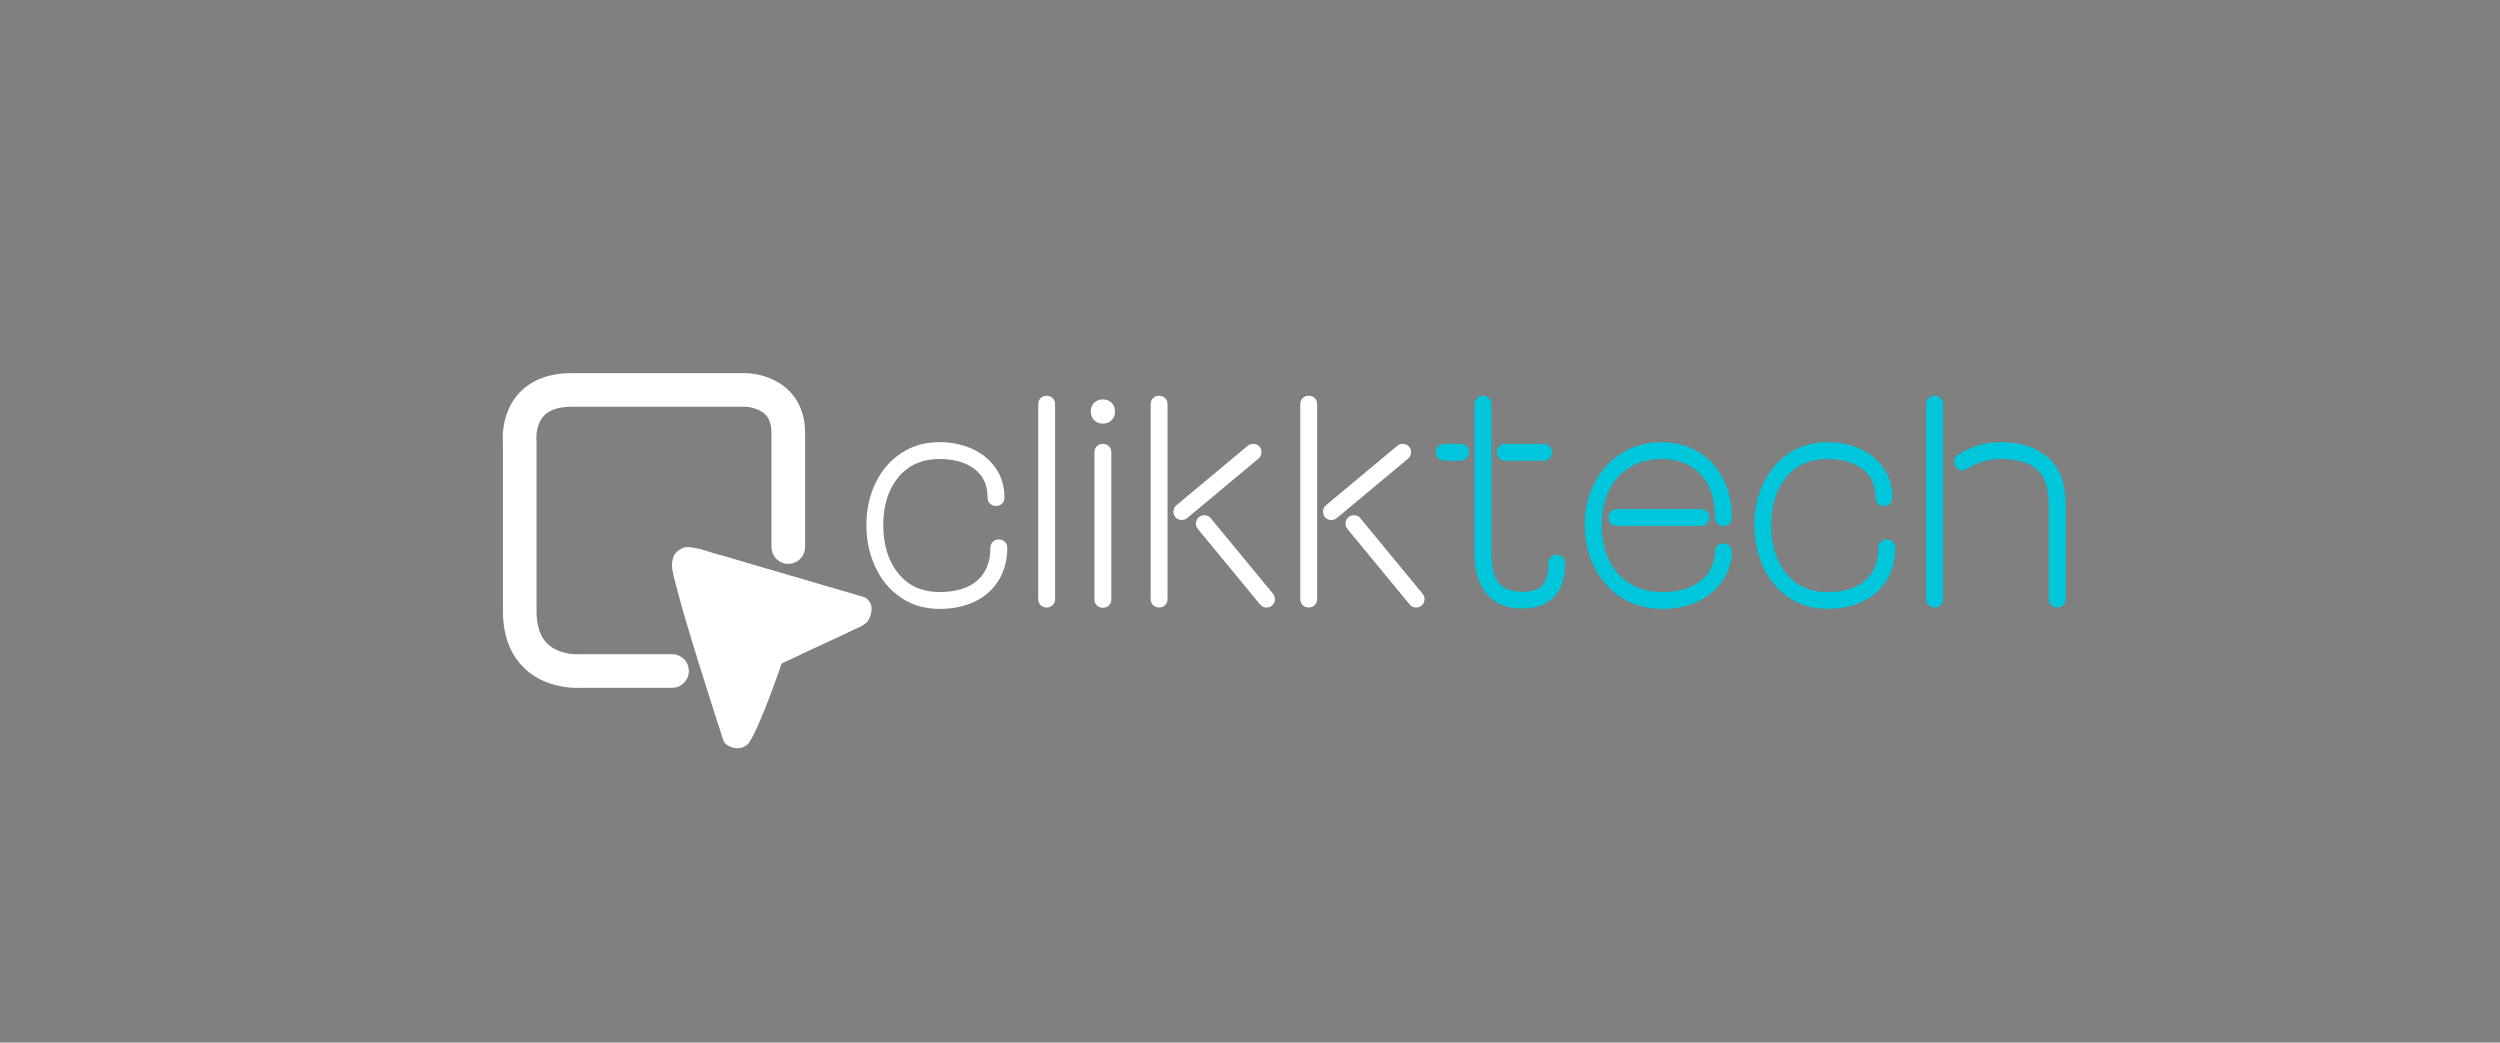 <svg xmlns="http://www.w3.org/2000/svg" xmlns:xlink="http://www.w3.org/1999/xlink" id="Layer_1" x="0px" y="0px" width="223px" height="93px" viewBox="0 0 223 93" xml:space="preserve"><rect x="0" y="0" width="223" height="93" fill="#808080" stroke="none"/><circle fill="#003991" cx="-154.667" cy="490.743" r="84.333"></circle><g>	<g>		<path fill="#FFFFFF" d="M88.557,48.331c0.142-0.142,0.322-0.213,0.54-0.213c0.217,0,0.397,0.071,0.539,0.213   c0.142,0.142,0.213,0.322,0.213,0.539c0,1.07-0.247,2.019-0.74,2.847c-0.494,0.828-1.196,1.467-2.107,1.919   c-0.912,0.452-1.978,0.677-3.198,0.677c-1.304,0-2.45-0.334-3.436-1.003c-0.987-0.668-1.748-1.576-2.283-2.721   c-0.535-1.145-0.802-2.403-0.802-3.774c0-1.338,0.267-2.571,0.802-3.7c0.535-1.128,1.296-2.023,2.283-2.684   c0.986-0.66,2.132-0.991,3.436-0.991c1.053,0,2.019,0.197,2.896,0.589c0.878,0.393,1.58,0.966,2.107,1.718s0.79,1.63,0.79,2.633   c0,0.217-0.071,0.397-0.213,0.539c-0.143,0.143-0.322,0.213-0.54,0.213s-0.397-0.071-0.539-0.213   c-0.143-0.142-0.213-0.322-0.213-0.539c0-1.104-0.389-1.952-1.166-2.546c-0.778-0.593-1.818-0.89-3.123-0.89   c-1.555,0-2.78,0.543-3.674,1.63c-0.895,1.087-1.342,2.5-1.342,4.239c0,1.789,0.447,3.235,1.342,4.339   c0.894,1.104,2.119,1.655,3.674,1.655c1.471,0,2.596-0.343,3.373-1.028c0.778-0.686,1.167-1.655,1.167-2.91   C88.344,48.653,88.415,48.473,88.557,48.331z"></path>		<path fill="#FFFFFF" d="M92.821,35.515c0.142-0.142,0.322-0.213,0.54-0.213c0.217,0,0.397,0.071,0.539,0.213   c0.142,0.143,0.213,0.322,0.213,0.54v17.381c0,0.217-0.072,0.397-0.213,0.539c-0.142,0.143-0.322,0.213-0.539,0.213   c-0.218,0-0.397-0.071-0.54-0.213c-0.142-0.142-0.213-0.322-0.213-0.539V36.054C92.608,35.837,92.679,35.657,92.821,35.515z"></path>		<path fill="#FFFFFF" d="M99.154,35.929c0.201,0.201,0.301,0.46,0.301,0.777c0,0.318-0.1,0.577-0.301,0.777   c-0.201,0.201-0.46,0.301-0.777,0.301c-0.318,0-0.577-0.101-0.778-0.301c-0.201-0.2-0.301-0.459-0.301-0.777   c0-0.317,0.1-0.577,0.301-0.777s0.46-0.301,0.778-0.301C98.694,35.627,98.953,35.728,99.154,35.929z M97.837,39.804   c0.142-0.142,0.322-0.213,0.54-0.213c0.217,0,0.397,0.071,0.539,0.213c0.142,0.142,0.213,0.322,0.213,0.539V53.46   c0,0.218-0.072,0.397-0.213,0.54c-0.142,0.142-0.322,0.213-0.539,0.213c-0.218,0-0.397-0.071-0.54-0.213s-0.213-0.322-0.213-0.54   V40.343C97.624,40.126,97.695,39.946,97.837,39.804z"></path>		<path fill="#FFFFFF" d="M102.853,35.515c0.142-0.142,0.322-0.213,0.54-0.213c0.217,0,0.397,0.071,0.539,0.213   c0.142,0.143,0.213,0.322,0.213,0.54v17.381c0,0.217-0.072,0.397-0.213,0.539c-0.142,0.143-0.322,0.213-0.539,0.213   c-0.218,0-0.397-0.071-0.54-0.213c-0.142-0.142-0.213-0.322-0.213-0.539V36.054C102.64,35.837,102.711,35.657,102.853,35.515z    M104.947,45.058l6.346-5.292c0.15-0.117,0.309-0.176,0.477-0.176c0.217,0,0.397,0.071,0.539,0.213s0.213,0.322,0.213,0.539   c0,0.234-0.092,0.426-0.276,0.577l-6.346,5.292c-0.15,0.117-0.31,0.175-0.477,0.175c-0.217,0-0.397-0.071-0.539-0.213   c-0.143-0.142-0.213-0.322-0.213-0.54C104.671,45.401,104.763,45.208,104.947,45.058z M106.891,46.174   c0.142-0.142,0.322-0.213,0.539-0.213c0.251,0,0.443,0.092,0.577,0.276l5.543,6.722c0.117,0.15,0.175,0.31,0.175,0.477   c0,0.217-0.071,0.397-0.213,0.539c-0.143,0.143-0.322,0.213-0.54,0.213c-0.25,0-0.443-0.092-0.577-0.276l-5.543-6.722   c-0.117-0.15-0.176-0.309-0.176-0.477C106.678,46.496,106.749,46.316,106.891,46.174z"></path>		<path fill="#FFFFFF" d="M116.196,35.515c0.142-0.142,0.322-0.213,0.54-0.213c0.217,0,0.397,0.071,0.539,0.213   c0.142,0.143,0.213,0.322,0.213,0.54v17.381c0,0.217-0.072,0.397-0.213,0.539c-0.142,0.143-0.322,0.213-0.539,0.213   c-0.218,0-0.397-0.071-0.54-0.213c-0.142-0.142-0.213-0.322-0.213-0.539V36.054C115.983,35.837,116.054,35.657,116.196,35.515z    M118.29,45.058l6.346-5.292c0.15-0.117,0.309-0.176,0.477-0.176c0.217,0,0.397,0.071,0.539,0.213s0.213,0.322,0.213,0.539   c0,0.234-0.092,0.426-0.276,0.577l-6.346,5.292c-0.15,0.117-0.31,0.175-0.477,0.175c-0.217,0-0.397-0.071-0.539-0.213   c-0.143-0.142-0.213-0.322-0.213-0.54C118.014,45.401,118.106,45.208,118.29,45.058z M120.234,46.174   c0.142-0.142,0.322-0.213,0.539-0.213c0.251,0,0.443,0.092,0.577,0.276l5.543,6.722c0.117,0.15,0.175,0.31,0.175,0.477   c0,0.217-0.071,0.397-0.213,0.539c-0.143,0.143-0.322,0.213-0.54,0.213c-0.25,0-0.443-0.092-0.577-0.276l-5.543-6.722   c-0.117-0.15-0.176-0.309-0.176-0.477C120.021,46.496,120.092,46.316,120.234,46.174z"></path>		<path fill="#00C6DB" d="M128.285,40.882c-0.142-0.142-0.213-0.322-0.213-0.54c0-0.217,0.071-0.397,0.213-0.539   c0.142-0.142,0.322-0.213,0.539-0.213h1.455c0.217,0,0.397,0.071,0.54,0.213c0.142,0.142,0.213,0.322,0.213,0.539   c0,0.218-0.071,0.397-0.213,0.54c-0.142,0.142-0.322,0.213-0.54,0.213h-1.455C128.607,41.095,128.427,41.024,128.285,40.882z    M131.533,36.054c0-0.217,0.071-0.397,0.213-0.54c0.142-0.142,0.322-0.213,0.54-0.213c0.217,0,0.397,0.071,0.539,0.213   c0.142,0.143,0.213,0.322,0.213,0.54v13.393c0,1.137,0.208,1.978,0.627,2.521c0.417,0.543,1.145,0.815,2.182,0.815   c0.802,0,1.379-0.184,1.73-0.552c0.351-0.367,0.527-1.028,0.527-1.981c0-0.217,0.071-0.397,0.213-0.54   c0.142-0.142,0.322-0.213,0.54-0.213c0.217,0,0.397,0.071,0.539,0.213c0.142,0.143,0.213,0.322,0.213,0.54   c0,1.354-0.343,2.366-1.028,3.035c-0.686,0.669-1.597,1.003-2.734,1.003c-1.455,0-2.538-0.442-3.248-1.329   c-0.711-0.886-1.066-2.057-1.066-3.511V36.054z M133.728,39.804c0.142-0.142,0.322-0.213,0.54-0.213h3.411   c0.217,0,0.397,0.071,0.54,0.213c0.142,0.142,0.213,0.322,0.213,0.539c0,0.218-0.071,0.397-0.213,0.54   c-0.143,0.142-0.322,0.213-0.54,0.213h-3.411c-0.218,0-0.397-0.071-0.54-0.213s-0.213-0.322-0.213-0.54   C133.515,40.126,133.585,39.946,133.728,39.804z"></path>		<path fill="#00C6DB" d="M154.269,46.701c-0.142,0.143-0.322,0.213-0.539,0.213c-0.218,0-0.397-0.071-0.539-0.213   c-0.143-0.142-0.213-0.322-0.213-0.539c0-1.688-0.439-2.98-1.317-3.875c-0.878-0.894-2.011-1.342-3.398-1.342   c-1.12,0-2.086,0.251-2.897,0.752s-1.429,1.196-1.856,2.082c-0.426,0.887-0.639,1.898-0.639,3.035c0,1.17,0.213,2.207,0.639,3.11   c0.427,0.903,1.045,1.609,1.856,2.119c0.811,0.51,1.777,0.765,2.897,0.765c1.087,0,1.985-0.18,2.696-0.539   c0.71-0.359,1.225-0.815,1.542-1.367c0.317-0.552,0.477-1.112,0.477-1.68c0-0.217,0.071-0.397,0.213-0.54   c0.142-0.142,0.321-0.213,0.539-0.213c0.217,0,0.397,0.071,0.539,0.213c0.142,0.143,0.213,0.322,0.213,0.54   c0,0.769-0.222,1.542-0.665,2.32c-0.443,0.777-1.133,1.434-2.069,1.969c-0.937,0.535-2.099,0.803-3.486,0.803   c-1.371,0-2.579-0.334-3.624-1.003c-1.045-0.668-1.852-1.571-2.42-2.708s-0.853-2.399-0.853-3.787   c0-1.354,0.284-2.592,0.853-3.712c0.568-1.12,1.375-2.01,2.42-2.671c1.045-0.66,2.253-0.991,3.624-0.991   c1.12,0,2.153,0.263,3.098,0.79c0.944,0.527,1.701,1.3,2.27,2.32c0.568,1.02,0.853,2.224,0.853,3.612   C154.482,46.379,154.411,46.559,154.269,46.701z M143.685,45.623c0.142-0.142,0.322-0.213,0.539-0.213h7.5   c0.217,0,0.397,0.071,0.539,0.213s0.213,0.322,0.213,0.539s-0.071,0.397-0.213,0.539c-0.142,0.143-0.322,0.213-0.539,0.213h-7.5   c-0.217,0-0.397-0.071-0.539-0.213c-0.142-0.142-0.213-0.322-0.213-0.539S143.542,45.765,143.685,45.623z"></path>		<path fill="#00C6DB" d="M167.762,48.331c0.142-0.142,0.322-0.213,0.54-0.213c0.217,0,0.397,0.071,0.539,0.213   c0.142,0.142,0.213,0.322,0.213,0.539c0,1.07-0.247,2.019-0.74,2.847c-0.494,0.828-1.196,1.467-2.107,1.919   c-0.912,0.452-1.978,0.677-3.198,0.677c-1.304,0-2.45-0.334-3.436-1.003c-0.987-0.668-1.748-1.576-2.283-2.721   c-0.535-1.145-0.802-2.403-0.802-3.774c0-1.338,0.267-2.571,0.802-3.7c0.535-1.128,1.296-2.023,2.283-2.684   c0.986-0.66,2.132-0.991,3.436-0.991c1.053,0,2.019,0.197,2.896,0.589c0.878,0.393,1.58,0.966,2.107,1.718s0.79,1.63,0.79,2.633   c0,0.217-0.071,0.397-0.213,0.539c-0.143,0.143-0.322,0.213-0.54,0.213s-0.397-0.071-0.539-0.213   c-0.143-0.142-0.213-0.322-0.213-0.539c0-1.104-0.389-1.952-1.166-2.546c-0.778-0.593-1.818-0.89-3.123-0.89   c-1.555,0-2.78,0.543-3.674,1.63c-0.895,1.087-1.342,2.5-1.342,4.239c0,1.789,0.447,3.235,1.342,4.339   c0.894,1.104,2.119,1.655,3.674,1.655c1.471,0,2.596-0.343,3.373-1.028c0.778-0.686,1.167-1.655,1.167-2.91   C167.549,48.653,167.62,48.473,167.762,48.331z"></path>		<path fill="#00C6DB" d="M173.104,53.974c-0.142,0.143-0.322,0.213-0.539,0.213c-0.218,0-0.397-0.071-0.54-0.213   c-0.142-0.142-0.213-0.322-0.213-0.539V36.054c0-0.217,0.071-0.397,0.213-0.54c0.142-0.142,0.322-0.213,0.54-0.213   c0.217,0,0.397,0.071,0.539,0.213c0.142,0.143,0.213,0.322,0.213,0.54v17.381C173.317,53.652,173.246,53.833,173.104,53.974z    M174.671,40.568c1.137-0.752,2.408-1.128,3.813-1.128c1.755,0,3.156,0.456,4.201,1.367c1.044,0.912,1.567,2.304,1.567,4.176   v8.452c0,0.217-0.071,0.397-0.213,0.539c-0.142,0.143-0.322,0.213-0.539,0.213s-0.397-0.071-0.539-0.213   c-0.143-0.142-0.213-0.322-0.213-0.539v-8.452c0-1.455-0.351-2.491-1.053-3.11c-0.703-0.618-1.772-0.928-3.21-0.928   c-1.121,0-2.124,0.292-3.01,0.878c-0.117,0.084-0.251,0.125-0.401,0.125c-0.217,0-0.397-0.071-0.539-0.213   c-0.143-0.142-0.213-0.322-0.213-0.539C174.32,40.912,174.437,40.703,174.671,40.568z"></path>	</g>	<g>		<path fill="#FFFFFF" d="M77.059,53.254c-0.115-0.033-0.229-0.066-0.344-0.099c-0.309-0.09-0.617-0.185-0.926-0.274   c-0.471-0.137-0.941-0.271-1.412-0.412c-0.58-0.172-1.162-0.34-1.742-0.508c-0.646-0.188-1.287-0.382-1.932-0.569   c-0.684-0.2-1.369-0.393-2.053-0.598c-0.666-0.199-1.333-0.394-2-0.584c-0.594-0.169-1.18-0.356-1.771-0.528   c-0.521-0.151-1.051-0.273-1.565-0.447c-0.422-0.145-0.852-0.268-1.289-0.352c-0.38-0.072-0.816-0.159-1.179,0.023   c-0.322,0.164-0.609,0.357-0.751,0.705c-0.097,0.236-0.149,0.527-0.149,0.781c0.001,0.615,0.216,1.264,0.366,1.854   c0.276,1.084,0.584,2.16,0.9,3.232c0.376,1.277,0.766,2.55,1.161,3.822c0.377,1.211,0.76,2.421,1.146,3.63   c0.29,0.904,0.582,1.809,0.876,2.712c0.066,0.203,0.116,0.432,0.245,0.607c0.114,0.159,0.29,0.253,0.464,0.336   c0.521,0.247,1.169,0.219,1.588-0.199c0.861-0.862,3.032-7.201,3.032-7.201c0.225-0.106,0.447-0.213,0.672-0.318   c0.541-0.256,1.082-0.514,1.627-0.764c0.68-0.311,1.354-0.635,2.031-0.947c0.627-0.29,1.268-0.573,1.885-0.885   c0.439-0.223,0.938-0.365,1.307-0.699c0.143-0.127,0.203-0.206,0.287-0.379c0.068-0.145,0.123-0.297,0.158-0.453   c0.076-0.336,0.102-0.714-0.1-1.012C77.465,53.537,77.287,53.323,77.059,53.254z"></path>		<path fill="none" stroke="#FFFFFF" stroke-width="3" stroke-linecap="round" stroke-linejoin="bevel" stroke-miterlimit="10" d="   M59.946,59.854h-8.245c0,0-5.34,0.416-5.34-5.34s0-15.095,0-15.095s-0.532-4.636,4.636-4.636c5.467,0,15.499,0,15.499,0   s3.819,0.001,3.819,3.82c0,3.82,0,10.193,0,10.193"></path>	</g></g></svg>